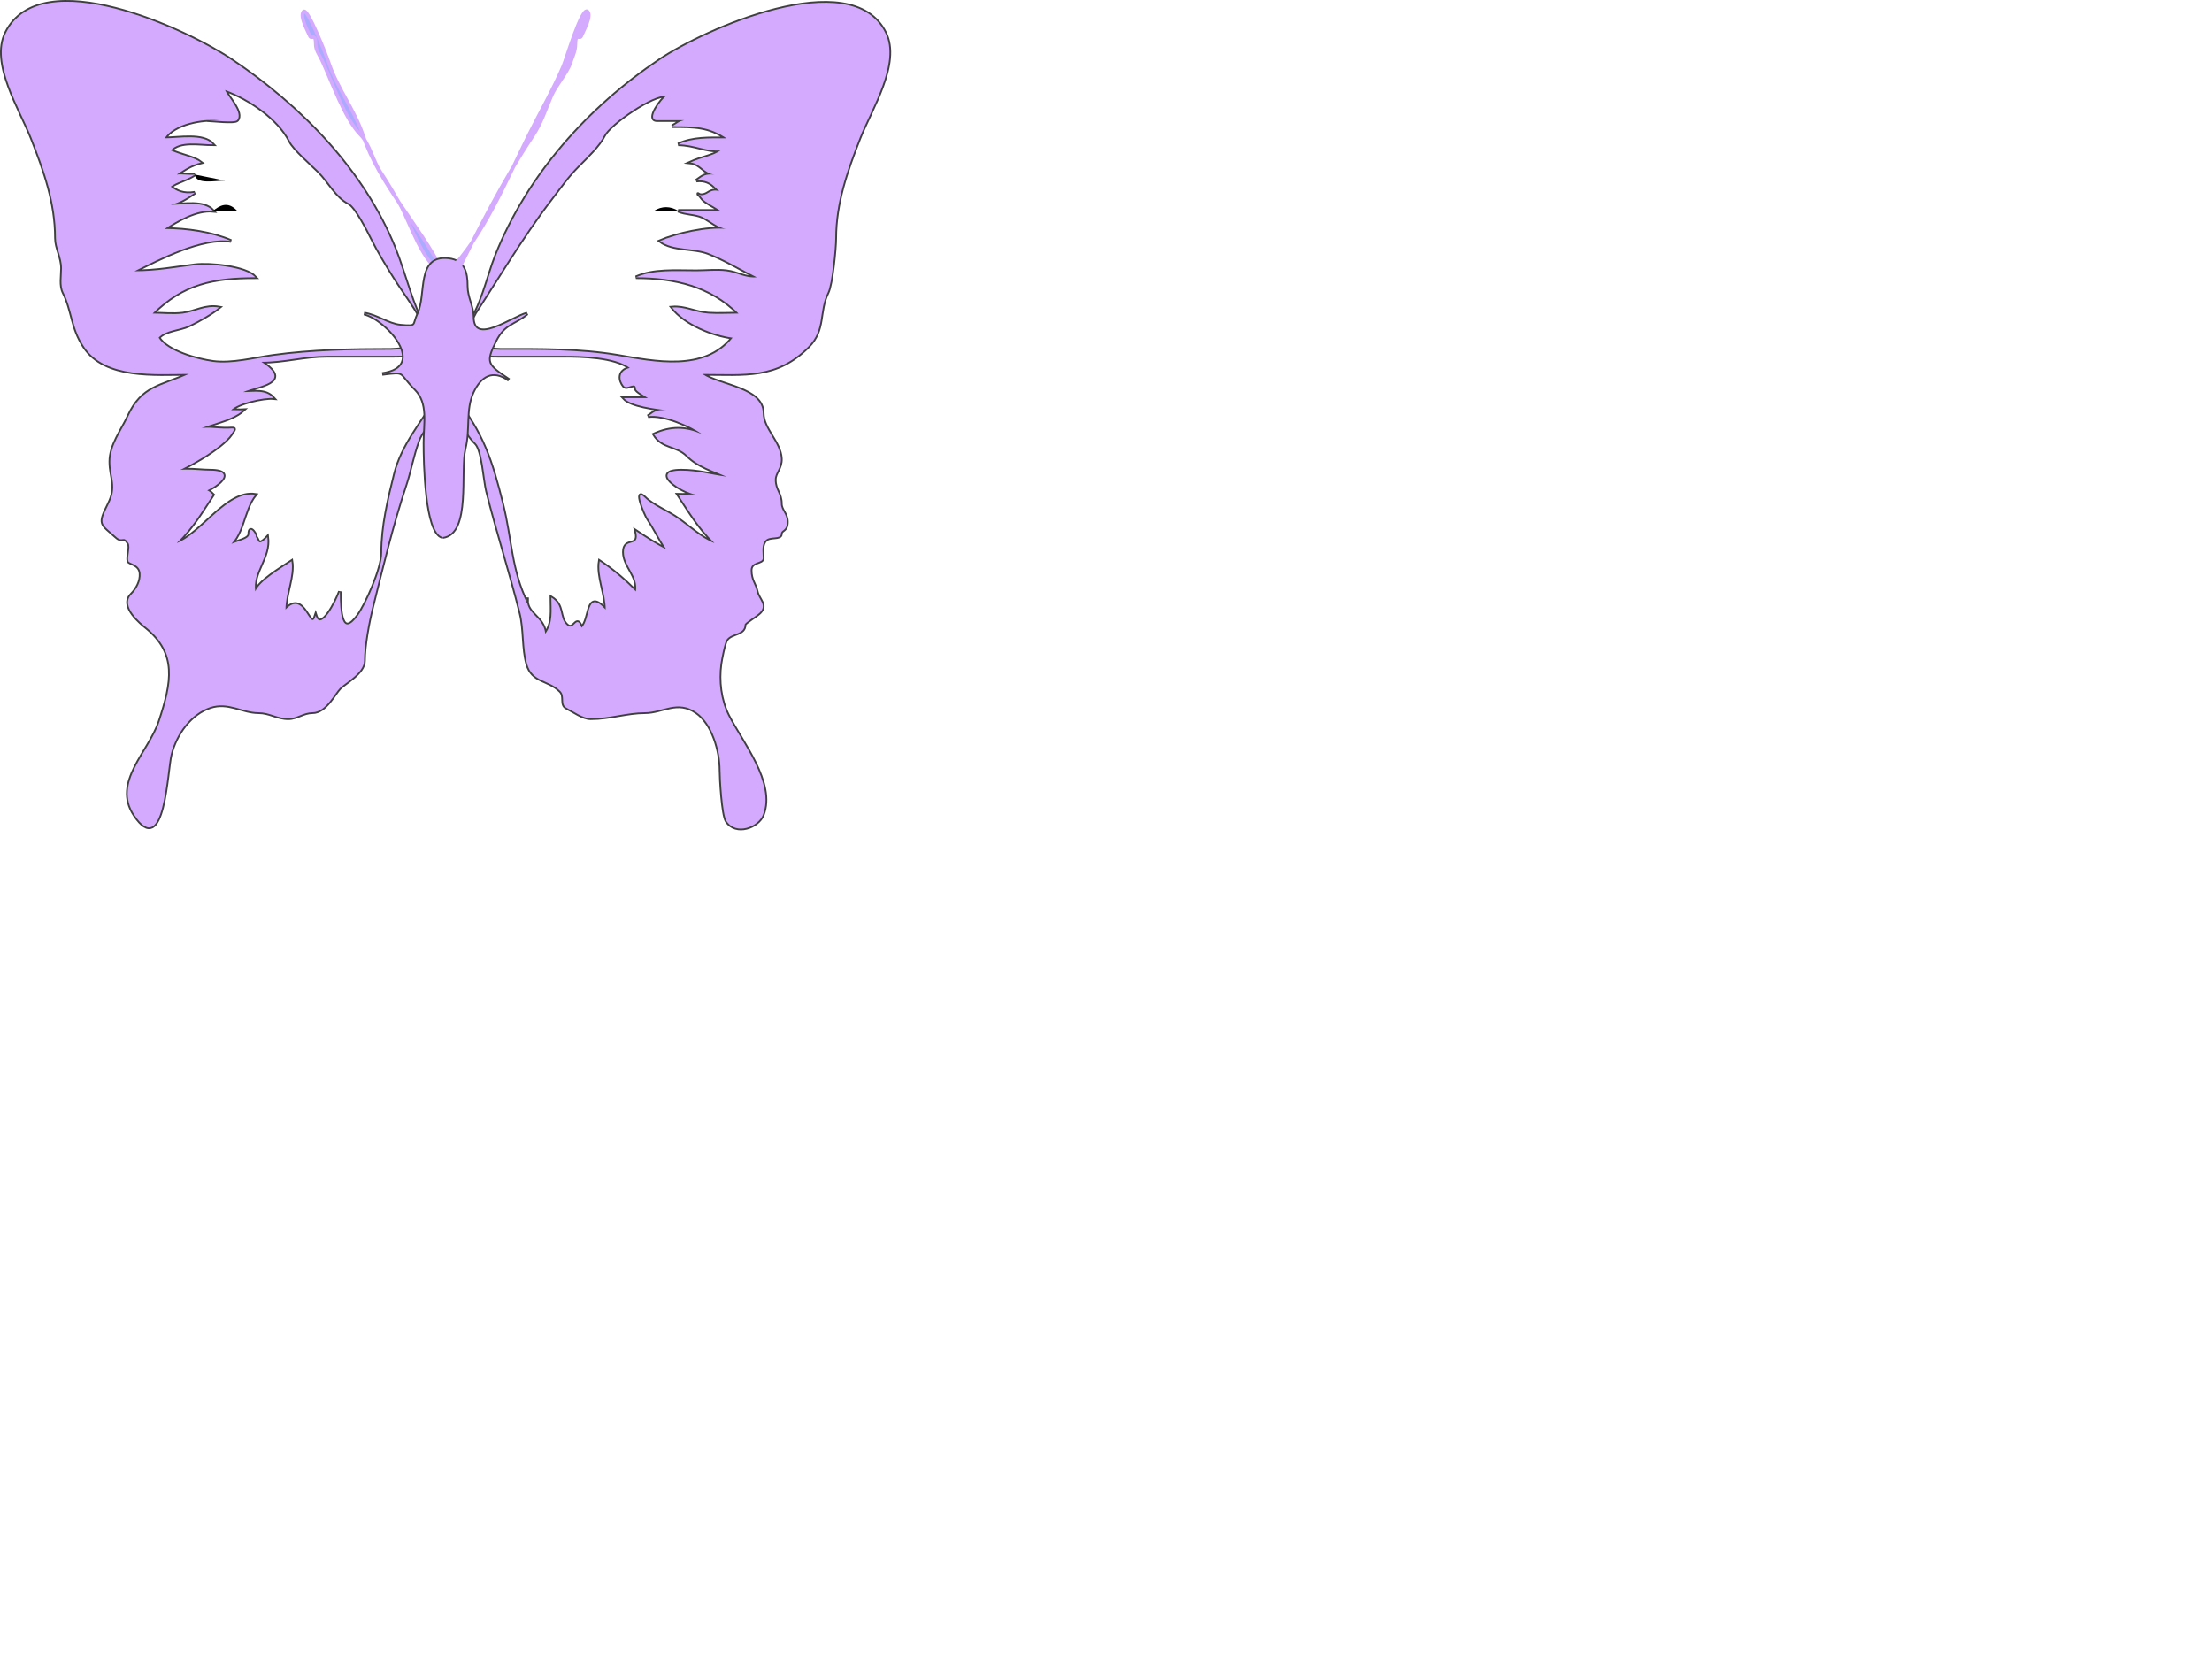 <?xml version="1.0"?><svg width="640" height="480" xmlns="http://www.w3.org/2000/svg">
 <g>
  <title>Layer 1</title>
  <path d="m218.946,80.227c-3.354,0.304 -5.433,-1.339 -8.74,-1.748c-2.805,-0.347 -5.905,0 -8.74,0c-6.151,0 -12.278,-0.519 -17.48,1.748c11.235,0 21.574,2.346 29.717,10.488c-2.896,0 -5.854,0.191 -8.74,0c-3.939,-0.261 -6.85,-2.078 -10.488,-1.748c3.84,4.838 11.697,7.968 17.48,8.74c-8.104,10.206 -22.665,7.021 -33.213,5.243c-11.143,-1.878 -22.435,-1.748 -34.085,-1.748c-2.565,0 -14.888,-1.681 -16.606,0c-1.655,1.619 13.671,1.748 15.732,1.748c6.409,0 12.817,0 19.227,0c5.44,0 14.729,0.193 19.229,3.497c-3.664,0.862 -2.974,3.769 -1.748,5.244c0.947,1.14 3.496,-1.497 3.496,0.874c0,0.592 2.5,1.953 3.496,2.622c-2.331,0 -4.661,0 -6.992,0c2.041,2.254 9.178,3.088 12.236,3.496c-2.739,-0.187 -3.142,0.275 -5.244,1.748c4.627,-0.68 12.418,2.851 15.732,5.244c-4.796,-2.181 -9.188,-2.181 -13.984,0c2.51,4.077 6.481,2.985 9.614,6.118c3.126,3.126 7.463,4.403 11.362,6.118c-4.572,-0.61 -8.219,-1.748 -13.11,-1.748c-9.161,0 -0.365,6.111 4.37,6.99c-1.709,-0.216 -3.521,0.08 -5.244,0c3.357,5.036 5.691,9.188 10.488,13.984c-3.736,-1.386 -7.276,-4.703 -10.488,-6.992c-2.979,-2.123 -7.354,-3.858 -9.614,-6.118c-3.357,-3.357 -0.042,4.744 0.874,6.118c1.995,2.992 3.249,5.748 5.244,8.74c-2.39,-1.063 -5.535,-3.107 -8.74,-5.244c1.344,5.222 -3.496,1.604 -3.496,6.086c0,4.161 4.238,6.79 3.496,11.393c-3.538,-3.533 -6.719,-6.226 -10.488,-8.738c-0.696,4.318 1.748,9.285 1.748,13.982c-5.793,-6.261 -4.293,2.909 -6.992,5.244c-1.536,-4.258 -2.111,1.385 -4.37,-0.874c-2.264,-2.264 -0.662,-5.584 -4.37,-7.866c0,3.702 0.58,7.316 -1.748,10.488c-0.513,-5.184 -5.842,-5.602 -5.244,-10.488c0,0.583 0,1.165 0,1.748c-4.819,-9.642 -4.624,-18.507 -7.172,-28.693c-3.122,-12.484 -5.63,-20.52 -13.803,-30.736c1.303,5.212 2.463,9.455 6.118,13.11c1.965,1.965 2.438,10.627 3.237,13.823c2.956,11.819 6.735,23.442 9.691,35.265c1.186,4.744 0.657,10.268 1.928,14.712c1.534,5.367 6.123,4.375 9.614,7.866c1.509,1.509 -0.044,3.911 1.78,4.823c2.04,1.021 4.716,3.043 6.992,3.043c5.531,0 10.55,-1.748 15.668,-1.748c5.139,0 9.387,-3.776 14.891,0c4.767,3.271 6.992,11.283 6.992,16.768c0,2.416 0.597,12.971 1.748,14.697c2.809,4.212 9.134,1.657 10.488,-1.748c3.663,-9.208 -6.216,-21.173 -10.035,-28.811c-2.234,-4.469 -2.886,-9.931 -2.201,-14.891c0.172,-1.243 1.059,-5.973 1.748,-6.992c1.417,-2.095 5.244,-1.396 5.244,-4.37c0,-0.574 3.306,-2.432 4.37,-3.496c2.215,-2.215 -0.358,-3.718 -0.874,-6.118c-0.467,-2.173 -1.748,-3.179 -1.748,-6.116c0,-2.753 3.496,-1.955 3.496,-3.496c0,-1.872 -0.484,-3.886 0.874,-5.244c1.223,-1.223 4.37,-0.221 4.37,-1.748c0,-1.372 1.748,-0.747 1.748,-3.496c0,-2.385 -1.748,-3.363 -1.748,-5.276c0,-3.07 -1.748,-3.855 -1.748,-6.926c0,-2.169 1.883,-3.272 1.748,-6.15c-0.22,-4.688 -5.244,-8.554 -5.244,-13.11c0,-7.369 -12.682,-7.896 -17.48,-11.362c12.312,0 21.382,1.34 30.623,-7.899c4.936,-4.934 2.85,-10.097 5.631,-15.667c1.217,-2.436 2.201,-12.888 2.201,-15.709c0,-10.117 3.27,-19.423 6.992,-28.897c3.31,-8.421 11.872,-21.704 7.445,-30.558c-9.914,-19.829 -52.494,-0.646 -65.129,7.833c-20.744,13.923 -38.151,33.328 -47.454,56.584c-2.417,6.041 -4.386,15.779 -8.481,20.329c7.713,-11.569 15.772,-25.429 24.471,-36.708c2.631,-3.412 4.688,-6.436 7.866,-9.614c2.378,-2.377 5.961,-5.803 7.413,-8.708c1.707,-3.415 14.339,-12.092 17.934,-11.394c-1.287,0.822 -5.942,6.992 -2.622,6.992c2.622,0 5.244,0 7.866,0c-1.823,0.444 -1.833,0.871 -3.496,1.748c6.661,0 10.525,0.024 15.732,3.496c-5.183,0 -9.661,-0.218 -13.984,1.748c4.631,0 8.141,2.12 12.236,1.748c-2.064,1.594 -5.4,1.978 -8.74,3.496c3.077,0.305 3.915,3.191 6.992,3.496c-2.739,-0.187 -3.142,0.275 -5.244,1.748c2.509,-0.307 4.127,0.631 5.244,1.748c2.89,2.89 0.958,-0.056 -1.748,1.748c-3.1,2.066 -4.027,-1.362 -1.748,1.748c0.712,0.972 3.394,2.254 5.244,3.496c-4.079,0 -8.157,0 -12.236,0c2.106,0.958 4.93,0.789 6.992,1.748c2.171,1.01 4.514,3.251 6.992,3.496c-5.454,-0.62 -14.715,1.529 -19.229,3.496c3.811,2.82 9.604,1.797 13.984,3.496c4.782,1.854 9.393,4.695 13.984,6.991" id="path3" stroke="#3F3F3F" clip-rule="evenodd" fill-rule="evenodd"/>
  <path d="m218.946,80.227c-3.354,0.304 -5.433,-1.339 -8.74,-1.748c-2.805,-0.347 -5.905,0 -8.74,0c-6.151,0 -12.278,-0.519 -17.48,1.748c11.235,0 21.574,2.346 29.717,10.488c-2.896,0 -5.854,0.191 -8.74,0c-3.939,-0.261 -6.85,-2.078 -10.488,-1.748c3.84,4.838 11.697,7.968 17.48,8.74c-8.104,10.206 -22.665,7.021 -33.213,5.243c-11.143,-1.878 -22.435,-1.748 -34.085,-1.748c-2.565,0 -14.888,-1.681 -16.606,0c-1.655,1.619 13.671,1.748 15.732,1.748c6.409,0 12.817,0 19.227,0c5.44,0 14.729,0.193 19.229,3.497c-3.664,0.862 -2.974,3.769 -1.748,5.244c0.947,1.14 3.496,-1.497 3.496,0.874c0,0.592 2.5,1.953 3.496,2.622c-2.331,0 -4.661,0 -6.992,0c2.041,2.254 9.178,3.088 12.236,3.496c-2.739,-0.187 -3.142,0.275 -5.244,1.748c4.627,-0.68 12.418,2.851 15.732,5.244c-4.796,-2.181 -9.188,-2.181 -13.984,0c2.51,4.077 6.481,2.985 9.614,6.118c3.126,3.126 7.463,4.403 11.362,6.118c-4.572,-0.61 -8.219,-1.748 -13.11,-1.748c-9.161,0 -0.365,6.111 4.37,6.99c-1.709,-0.216 -3.521,0.08 -5.244,0c3.357,5.036 5.691,9.188 10.488,13.984c-3.736,-1.386 -7.276,-4.703 -10.488,-6.992c-2.979,-2.123 -7.354,-3.858 -9.614,-6.118c-3.357,-3.357 -0.042,4.744 0.874,6.118c1.995,2.992 3.249,5.748 5.244,8.74c-2.39,-1.063 -5.535,-3.107 -8.74,-5.244c1.344,5.222 -3.496,1.604 -3.496,6.086c0,4.161 4.238,6.79 3.496,11.393c-3.538,-3.533 -6.719,-6.226 -10.488,-8.738c-0.696,4.318 1.748,9.285 1.748,13.982c-5.793,-6.261 -4.293,2.909 -6.992,5.244c-1.536,-4.258 -2.111,1.385 -4.37,-0.874c-2.264,-2.264 -0.662,-5.584 -4.37,-7.866c0,3.702 0.58,7.316 -1.748,10.488c-0.513,-5.184 -5.842,-5.602 -5.244,-10.488c0,0.583 0,1.165 0,1.748c-4.819,-9.642 -4.624,-18.507 -7.172,-28.693c-3.122,-12.484 -5.63,-20.52 -13.803,-30.736c1.303,5.212 2.463,9.455 6.118,13.11c1.965,1.965 2.438,10.627 3.237,13.823c2.956,11.819 6.735,23.442 9.691,35.265c1.186,4.744 0.657,10.268 1.928,14.712c1.534,5.367 6.123,4.375 9.614,7.866c1.509,1.509 -0.044,3.911 1.78,4.823c2.04,1.021 4.716,3.043 6.992,3.043c5.531,0 10.55,-1.748 15.668,-1.748c5.139,0 9.387,-3.776 14.891,0c4.767,3.271 6.992,11.283 6.992,16.768c0,2.416 0.597,12.971 1.748,14.697c2.809,4.212 9.134,1.657 10.488,-1.748c3.663,-9.208 -6.216,-21.173 -10.035,-28.811c-2.234,-4.469 -2.886,-9.931 -2.201,-14.891c0.172,-1.243 1.059,-5.973 1.748,-6.992c1.417,-2.095 5.244,-1.396 5.244,-4.37c0,-0.574 3.306,-2.432 4.37,-3.496c2.215,-2.215 -0.358,-3.718 -0.874,-6.118c-0.467,-2.173 -1.748,-3.179 -1.748,-6.116c0,-2.753 3.496,-1.955 3.496,-3.496c0,-1.872 -0.484,-3.886 0.874,-5.244c1.223,-1.223 4.37,-0.221 4.37,-1.748c0,-1.372 1.748,-0.747 1.748,-3.496c0,-2.385 -1.748,-3.363 -1.748,-5.276c0,-3.07 -1.748,-3.855 -1.748,-6.926c0,-2.169 1.883,-3.272 1.748,-6.15c-0.22,-4.688 -5.244,-8.554 -5.244,-13.11c0,-7.369 -12.682,-7.896 -17.48,-11.362c12.312,0 21.382,1.34 30.623,-7.899c4.936,-4.934 2.85,-10.097 5.631,-15.667c1.217,-2.436 2.201,-12.888 2.201,-15.709c0,-10.117 3.27,-19.423 6.992,-28.897c3.31,-8.421 11.872,-21.704 7.445,-30.558c-9.914,-19.829 -52.494,-0.646 -65.129,7.833c-20.744,13.923 -38.151,33.328 -47.454,56.584c-2.417,6.041 -4.386,15.779 -8.481,20.329c7.713,-11.569 15.772,-25.429 24.471,-36.708c2.631,-3.412 4.688,-6.436 7.866,-9.614c2.378,-2.377 5.961,-5.803 7.413,-8.708c1.707,-3.415 14.339,-12.092 17.934,-11.394c-1.287,0.822 -5.942,6.992 -2.622,6.992c2.622,0 5.244,0 7.866,0c-1.823,0.444 -1.833,0.871 -3.496,1.748c6.661,0 10.525,0.024 15.732,3.496c-5.183,0 -9.661,-0.218 -13.984,1.748c4.631,0 8.141,2.12 12.236,1.748c-2.064,1.594 -5.4,1.978 -8.74,3.496c3.077,0.305 3.915,3.191 6.992,3.496c-2.739,-0.187 -3.142,0.275 -5.244,1.748c2.509,-0.307 4.127,0.631 5.244,1.748c2.89,2.89 0.958,-0.056 -1.748,1.748c-3.1,2.066 -4.027,-1.362 -1.748,1.748c0.712,0.972 3.394,2.254 5.244,3.496c-4.079,0 -8.157,0 -12.236,0c2.106,0.958 4.93,0.789 6.992,1.748c2.171,1.01 4.514,3.251 6.992,3.496c-5.454,-0.62 -14.715,1.529 -19.229,3.496c3.811,2.82 9.604,1.797 13.984,3.496c4.782,1.854 9.393,4.695 13.984,6.991" id="path5" stroke-miterlimit="10" stroke-linecap="square" stroke-width="0" stroke="#0000bf" fill="#d4aaff"/>
  <path d="m38.901,78.479c6.527,0 11.641,-1.026 17.48,-1.748c4.297,-0.531 14.732,0.476 17.48,3.496c-12.066,0 -20.898,1.67 -29.716,10.488c2.852,0 5.917,0.351 8.74,0c3.734,-0.464 6.459,-2.454 10.488,-1.748c-2.236,1.813 -6.012,3.943 -8.74,5.244c-2.561,1.221 -6.842,1.301 -8.74,3.496c2.477,4.021 11.204,6.386 15.732,6.991c5.54,0.74 11.796,-0.967 17.48,-1.748c11.096,-1.525 22.433,-1.748 34.085,-1.748c2.565,0 14.888,-1.681 16.607,0c1.654,1.619 -13.671,1.748 -15.733,1.748c-6.409,0 -12.818,0 -19.227,0c-7.2,0 -12.34,1.748 -19.228,1.748c9.489,6.065 -1.243,6.921 -5.244,8.74c3.261,0 6.445,-0.786 8.74,1.748c-2.796,-0.254 -10.333,1.395 -12.236,3.496c1.161,-0.069 2.335,0.069 3.496,0c-3.812,3.467 -11.261,4.011 -15.732,6.992c2.157,-2.382 5.597,-1.99 8.74,-1.748c4.638,0.356 5.206,-0.824 3.496,1.748c-2.621,3.943 -13.463,10.203 -19.228,12.236c2.76,-3.127 9.076,-1.748 13.11,-1.748c9.162,0 0.365,6.111 -4.37,6.99c2.246,-2.429 3.78,-1.51 5.244,0c-3.357,5.036 -5.69,9.188 -10.488,13.984c7.336,-2.721 14.509,-15.229 22.724,-13.984c-3.778,4.66 -3.204,12.196 -8.74,15.732c0.639,-2.17 6.992,-2.266 6.992,-4.37c0,-3.292 2.574,0.974 1.748,0.874c1.029,0.124 0.334,3.375 3.495,0c0.775,6.053 -4.414,10.035 -3.495,15.73c1.263,-3.064 7.087,-6.472 10.488,-8.738c0.696,4.318 -1.748,9.285 -1.748,13.982c5.574,-6.024 7.095,7.016 8.74,1.748c1.487,4.762 5.997,-4.171 6.992,-6.992c0,6.057 0.458,13.55 5.244,6.992c2.404,-3.294 6.991,-13.577 6.991,-18.206c0,-7.674 1.812,-15.257 3.678,-22.723c2.078,-8.309 7.64,-14.639 12.055,-21.997c1.238,5.451 -3.579,7.755 -5.244,12.236c-1.658,4.459 -2.323,8.718 -3.769,13.056c-3.823,11.463 -6.67,23.446 -9.599,35.173c-1.093,4.374 -2.363,11.141 -2.363,15.571c0,3.452 -5.467,6.342 -6.992,7.866c-1.548,1.549 -4.108,6.992 -7.898,6.992c-2.68,0 -4.525,1.748 -6.992,1.748c-3.246,0 -5.429,-1.748 -8.675,-1.748c-4.621,0 -8.748,-3.213 -13.962,-1.475c-5.698,1.899 -9.891,7.698 -11.417,13.711c-1.178,4.646 -1.895,30.404 -10.488,17.48c-6.272,-9.433 4.291,-18.117 7.265,-27.04c3.803,-11.41 5.297,-19.715 -3.769,-27.149c-1.395,-1.144 -7.813,-6.171 -4.37,-9.614c1.568,-1.567 2.82,-3.854 2.622,-6.116c-0.237,-2.713 -3.281,-2.808 -3.496,-3.496c-0.43,-1.373 0.755,-4.052 0,-5.244c-1.5,-2.369 -1.643,-0.085 -3.496,-1.748c-4.47,-4.011 -5.243,-3.497 -2.201,-9.582c2.612,-5.224 0.453,-7.345 0.453,-12.267c0,-4.726 3.279,-8.874 5.244,-13.11c4.031,-8.689 9.218,-8.479 17.48,-12.236c-9.698,0 -24.141,1.369 -30.263,-7.812c-3.724,-5.584 -3.272,-10.313 -5.993,-15.754c-1.004,-2.008 -0.453,-4.738 -0.453,-6.97c0,-3.264 -1.748,-5.864 -1.748,-8.74c0,-10.31 -3.264,-19.41 -6.992,-28.897c-3.309,-8.418 -11.862,-21.72 -7.445,-30.554c10.216,-20.433 52.379,-0.724 65.129,7.833c20.077,13.475 38.325,32.014 47.454,54.836c2.77,6.924 5.385,17.718 8.481,22.077c-1.905,-4.282 -5.775,-9.292 -8.74,-13.984c-2.267,-3.588 -4.671,-7.594 -6.538,-11.33c-1.106,-2.215 -4.554,-9.075 -6.603,-10.1c-3.593,-1.796 -5.695,-6.147 -8.676,-9.128c-2.223,-2.223 -7.194,-6.49 -8.352,-8.805c-3.348,-6.695 -12.083,-12.465 -18.775,-14.826c0.647,1.836 5.399,6.573 3.496,8.74c-0.734,0.836 -7.462,0 -8.74,0c1.166,0 2.331,0 3.496,0c-4.874,-0.487 -13.013,0.987 -15.732,5.244c4.15,0 11.12,-1.414 13.984,1.748c-3.867,0 -9.551,-1.217 -12.236,1.748c3.34,1.519 6.676,1.902 8.74,3.496c-2.804,0.682 -4.571,1.882 -6.992,3.496c1.72,-0.217 3.523,0.217 5.244,0c-2.894,1.833 -5.115,2.047 -6.992,3.496c1.635,1.262 3.601,2.33 6.992,1.748c-2.421,1.614 -4.188,2.815 -6.992,3.496c3.867,0 9.551,-1.217 12.236,1.748c-4.776,-0.433 -10.275,2.771 -13.984,5.244c6.515,0 13.775,1.12 19.228,3.496c-8.303,-1.339 -20.566,5.04 -27.967,8.741" id="path7" stroke="#3F3F3F" clip-rule="evenodd" fill-rule="evenodd"/>
  <path d="m38.901,78.479c6.527,0 11.641,-1.026 17.48,-1.748c4.297,-0.531 14.732,0.476 17.48,3.496c-12.066,0 -20.898,1.67 -29.716,10.488c2.852,0 5.917,0.351 8.74,0c3.734,-0.464 6.459,-2.454 10.488,-1.748c-2.236,1.813 -6.012,3.943 -8.74,5.244c-2.561,1.221 -6.842,1.301 -8.74,3.496c2.477,4.021 11.204,6.386 15.732,6.991c5.54,0.74 11.796,-0.967 17.48,-1.748c11.096,-1.525 22.433,-1.748 34.085,-1.748c2.565,0 14.888,-1.681 16.607,0c1.654,1.619 -13.671,1.748 -15.733,1.748c-6.409,0 -12.818,0 -19.227,0c-7.2,0 -12.34,1.748 -19.228,1.748c9.489,6.065 -1.243,6.921 -5.244,8.74c3.261,0 6.445,-0.786 8.74,1.748c-2.796,-0.254 -10.333,1.395 -12.236,3.496c1.161,-0.069 2.335,0.069 3.496,0c-3.812,3.467 -11.261,4.011 -15.732,6.992c2.157,-2.382 5.597,-1.99 8.74,-1.748c4.638,0.356 5.206,-0.824 3.496,1.748c-2.621,3.943 -13.463,10.203 -19.228,12.236c2.76,-3.127 9.076,-1.748 13.11,-1.748c9.162,0 0.365,6.111 -4.37,6.99c2.246,-2.429 3.78,-1.51 5.244,0c-3.357,5.036 -5.69,9.188 -10.488,13.984c7.336,-2.721 14.509,-15.229 22.724,-13.984c-3.778,4.66 -3.204,12.196 -8.74,15.732c0.639,-2.17 6.992,-2.266 6.992,-4.37c0,-3.292 2.574,0.974 1.748,0.874c1.029,0.124 0.334,3.375 3.495,0c0.775,6.053 -4.414,10.035 -3.495,15.73c1.263,-3.064 7.087,-6.472 10.488,-8.738c0.696,4.318 -1.748,9.285 -1.748,13.982c5.574,-6.024 7.095,7.016 8.74,1.748c1.487,4.762 5.997,-4.171 6.992,-6.992c0,6.057 0.458,13.55 5.244,6.992c2.404,-3.294 6.991,-13.577 6.991,-18.206c0,-7.674 1.812,-15.257 3.678,-22.723c2.078,-8.309 7.64,-14.639 12.055,-21.997c1.238,5.451 -3.579,7.755 -5.244,12.236c-1.658,4.459 -2.323,8.718 -3.769,13.056c-3.823,11.463 -6.67,23.446 -9.599,35.173c-1.093,4.374 -2.363,11.141 -2.363,15.571c0,3.452 -5.467,6.342 -6.992,7.866c-1.548,1.549 -4.108,6.992 -7.898,6.992c-2.68,0 -4.525,1.748 -6.992,1.748c-3.246,0 -5.429,-1.748 -8.675,-1.748c-4.621,0 -8.748,-3.213 -13.962,-1.475c-5.698,1.899 -9.891,7.698 -11.417,13.711c-1.178,4.646 -1.895,30.404 -10.488,17.48c-6.272,-9.433 4.291,-18.117 7.265,-27.04c3.803,-11.41 5.297,-19.715 -3.769,-27.149c-1.395,-1.144 -7.813,-6.171 -4.37,-9.614c1.568,-1.567 2.82,-3.854 2.622,-6.116c-0.237,-2.713 -3.281,-2.808 -3.496,-3.496c-0.43,-1.373 0.755,-4.052 0,-5.244c-1.5,-2.369 -1.643,-0.085 -3.496,-1.748c-4.47,-4.011 -5.243,-3.497 -2.201,-9.582c2.612,-5.224 0.453,-7.345 0.453,-12.267c0,-4.726 3.279,-8.874 5.244,-13.11c4.031,-8.689 9.218,-8.479 17.48,-12.236c-9.698,0 -24.141,1.369 -30.263,-7.812c-3.724,-5.584 -3.272,-10.313 -5.993,-15.754c-1.004,-2.008 -0.453,-4.738 -0.453,-6.97c0,-3.264 -1.748,-5.864 -1.748,-8.74c0,-10.31 -3.264,-19.41 -6.992,-28.897c-3.309,-8.418 -11.862,-21.72 -7.445,-30.554c10.216,-20.433 52.379,-0.724 65.129,7.833c20.077,13.475 38.325,32.014 47.454,54.836c2.77,6.924 5.385,17.718 8.481,22.077c-1.905,-4.282 -5.775,-9.292 -8.74,-13.984c-2.267,-3.588 -4.671,-7.594 -6.538,-11.33c-1.106,-2.215 -4.554,-9.075 -6.603,-10.1c-3.593,-1.796 -5.695,-6.147 -8.676,-9.128c-2.223,-2.223 -7.194,-6.49 -8.352,-8.805c-3.348,-6.695 -12.083,-12.465 -18.775,-14.826c0.647,1.836 5.399,6.573 3.496,8.74c-0.734,0.836 -7.462,0 -8.74,0c1.166,0 2.331,0 3.496,0c-4.874,-0.487 -13.013,0.987 -15.732,5.244c4.15,0 11.12,-1.414 13.984,1.748c-3.867,0 -9.551,-1.217 -12.236,1.748c3.34,1.519 6.676,1.902 8.74,3.496c-2.804,0.682 -4.571,1.882 -6.992,3.496c1.72,-0.217 3.523,0.217 5.244,0c-2.894,1.833 -5.115,2.047 -6.992,3.496c1.635,1.262 3.601,2.33 6.992,1.748c-2.421,1.614 -4.188,2.815 -6.992,3.496c3.867,0 9.551,-1.217 12.236,1.748c-4.776,-0.433 -10.275,2.771 -13.984,5.244c6.515,0 13.775,1.12 19.228,3.496c-8.303,-1.339 -20.566,5.04 -27.967,8.741" id="path9" stroke-miterlimit="10" stroke-linecap="square" stroke-width="0" stroke="#aaaaff" fill="#d4aaff"/>
  <path d="m56.381,50.511c0.292,2.974 5.771,1.748 8.74,1.748" id="path11" stroke-miterlimit="10" stroke-linecap="square" stroke-width="0" stroke="#3F3F3F"/>
  <path d="m61.625,60.999c1.829,-1.412 4.191,-3.027 6.992,0" id="path13" stroke-miterlimit="10" stroke-linecap="square" stroke-width="0" stroke="#3F3F3F"/>
  <path d="m129.797,104.698c0,0.583 0,1.166 0,1.749c0,-0.583 0,-1.166 0,-1.749" id="path15" stroke="#3F3F3F" clip-rule="evenodd" fill-rule="evenodd"/>
  <line id="line17" x1="129.797" x2="129.797" y1="104.698" y2="106.447" stroke-miterlimit="10" stroke-linecap="square" stroke-width="0" stroke="#3F3F3F"/>
  <path d="m131.545,101.202c-1.3,5.348 -6.339,9.484 -5.245,15.732c0,-0.583 0,-1.165 0,-1.748" id="path19" stroke-miterlimit="10" stroke-linecap="square" stroke-width="0" stroke="#3F3F3F"/>
  <path d="m201.465,52.259c-2.913,0 -5.827,0 -8.74,0" id="path21" stroke-miterlimit="10" stroke-linecap="square" stroke-width="0" stroke="#3F3F3F"/>
  <path d="m196.221,60.999c-2.263,-1.412 -4.729,-1.412 -6.992,0" id="path23" stroke-miterlimit="10" stroke-linecap="square" stroke-width="0" stroke="#3F3F3F"/>
  <path d="m128.049,106.447" id="path25" stroke="#3F3F3F" clip-rule="evenodd" fill-rule="evenodd"/>
  <line id="line27" x1="128.049" x2="128.049" y1="106.447" y2="106.447" stroke-miterlimit="10" stroke-linecap="square" stroke-width="0" stroke="#3F3F3F"/>
  <path fill="#aaaaff" d="m128.049,78.479c-6.701,-13.395 -18.266,-25.082 -22.997,-39.275c-2.514,-7.54 -7.429,-13.545 -9.942,-21.085c-0.728,-2.185 -6.128,-15.94 -7.265,-14.803c-1.316,1.316 1.359,5.955 1.748,6.992c0.53,1.414 1.748,-1.11 1.748,2.589c0,1.625 1.066,2.949 1.748,4.402c2.94,6.269 6.622,17.109 11.33,21.818c2.404,2.404 3.575,7.533 5.603,10.575c1.896,2.846 4.13,6.637 5.79,9.559c2.543,4.476 6.92,18.076 12.237,19.228" id="path29" stroke="#d4aaff" clip-rule="evenodd" fill-rule="evenodd"/>
  <path d="m128.049,155.39c8.063,-0.97 4.798,-19.191 6.377,-25.506c1.447,-5.788 -0.009,-11.328 2.363,-16.445c2.177,-4.695 5.784,-6.953 10.488,-3.496c-6.481,-4.321 -7.131,-4.968 -3.949,-11.33c2.565,-5.13 5.358,-4.788 9.191,-7.898c-4.231,1.059 -15.73,9.77 -15.73,0.906c0,-2.88 -1.748,-5.572 -1.748,-8.805c0,-3.969 -0.77,-7.303 -5.244,-7.833c-9.192,-1.09 -6.119,10.264 -8.741,15.732c-1.654,3.45 -0.016,3.996 -5.244,3.496c-3.469,-0.331 -6.917,-3.02 -10.487,-3.496c6.945,1.736 18.848,15.601 5.243,17.48c7.25,-0.915 4.678,-0.565 9.614,4.37c4.043,4.042 2.622,10.004 2.622,15.586c0.001,5.574 0.314,26.078 5.245,27.239" id="path31" stroke="#3F3F3F" clip-rule="evenodd" fill-rule="evenodd"/>
  <path fill="#d4aaff" d="m128.049,155.39c8.063,-0.97 4.798,-19.191 6.377,-25.506c1.447,-5.788 -0.009,-11.328 2.363,-16.445c2.177,-4.695 5.784,-6.953 10.488,-3.496c-6.481,-4.321 -7.131,-4.968 -3.949,-11.33c2.565,-5.13 5.358,-4.788 9.191,-7.898c-4.231,1.059 -15.73,9.77 -15.73,0.906c0,-2.88 -1.748,-5.572 -1.748,-8.805c0,-3.969 -0.77,-7.303 -5.244,-7.833c-9.192,-1.09 -6.119,10.264 -8.741,15.732c-1.654,3.45 -0.016,3.996 -5.244,3.496c-3.469,-0.331 -6.917,-3.02 -10.487,-3.496c6.945,1.736 18.848,15.601 5.243,17.48c7.25,-0.915 4.678,-0.565 9.614,4.37c4.043,4.042 2.622,10.004 2.622,15.586c0.001,5.574 0.314,26.078 5.245,27.239" id="path33" stroke-miterlimit="10" stroke-linecap="square" stroke-width="0" stroke="#3F3F3F"/>
  <path fill="#d4aaff" d="m129.797,78.479c9.91,-9.693 17.063,-27.136 23.176,-39.362c3.308,-6.616 7.119,-13.232 10.035,-20.07c0.825,-1.935 5.396,-17.328 6.992,-15.732c1.326,1.327 -1.368,5.935 -1.748,6.992c-0.492,1.371 -1.748,-1.067 -1.748,2.589c0,1.828 -0.901,3.612 -1.475,5.331c-0.986,2.958 -4.121,6.306 -5.518,9.56c-1.643,3.826 -2.94,7.906 -5.244,11.362c-8.689,13.034 -15.786,27.204 -22.723,41.078c-0.582,-0.583 -1.164,-1.166 -1.747,-1.748" id="path35" stroke="#d4aaff" clip-rule="evenodd" fill-rule="evenodd"/>
 </g>
</svg>